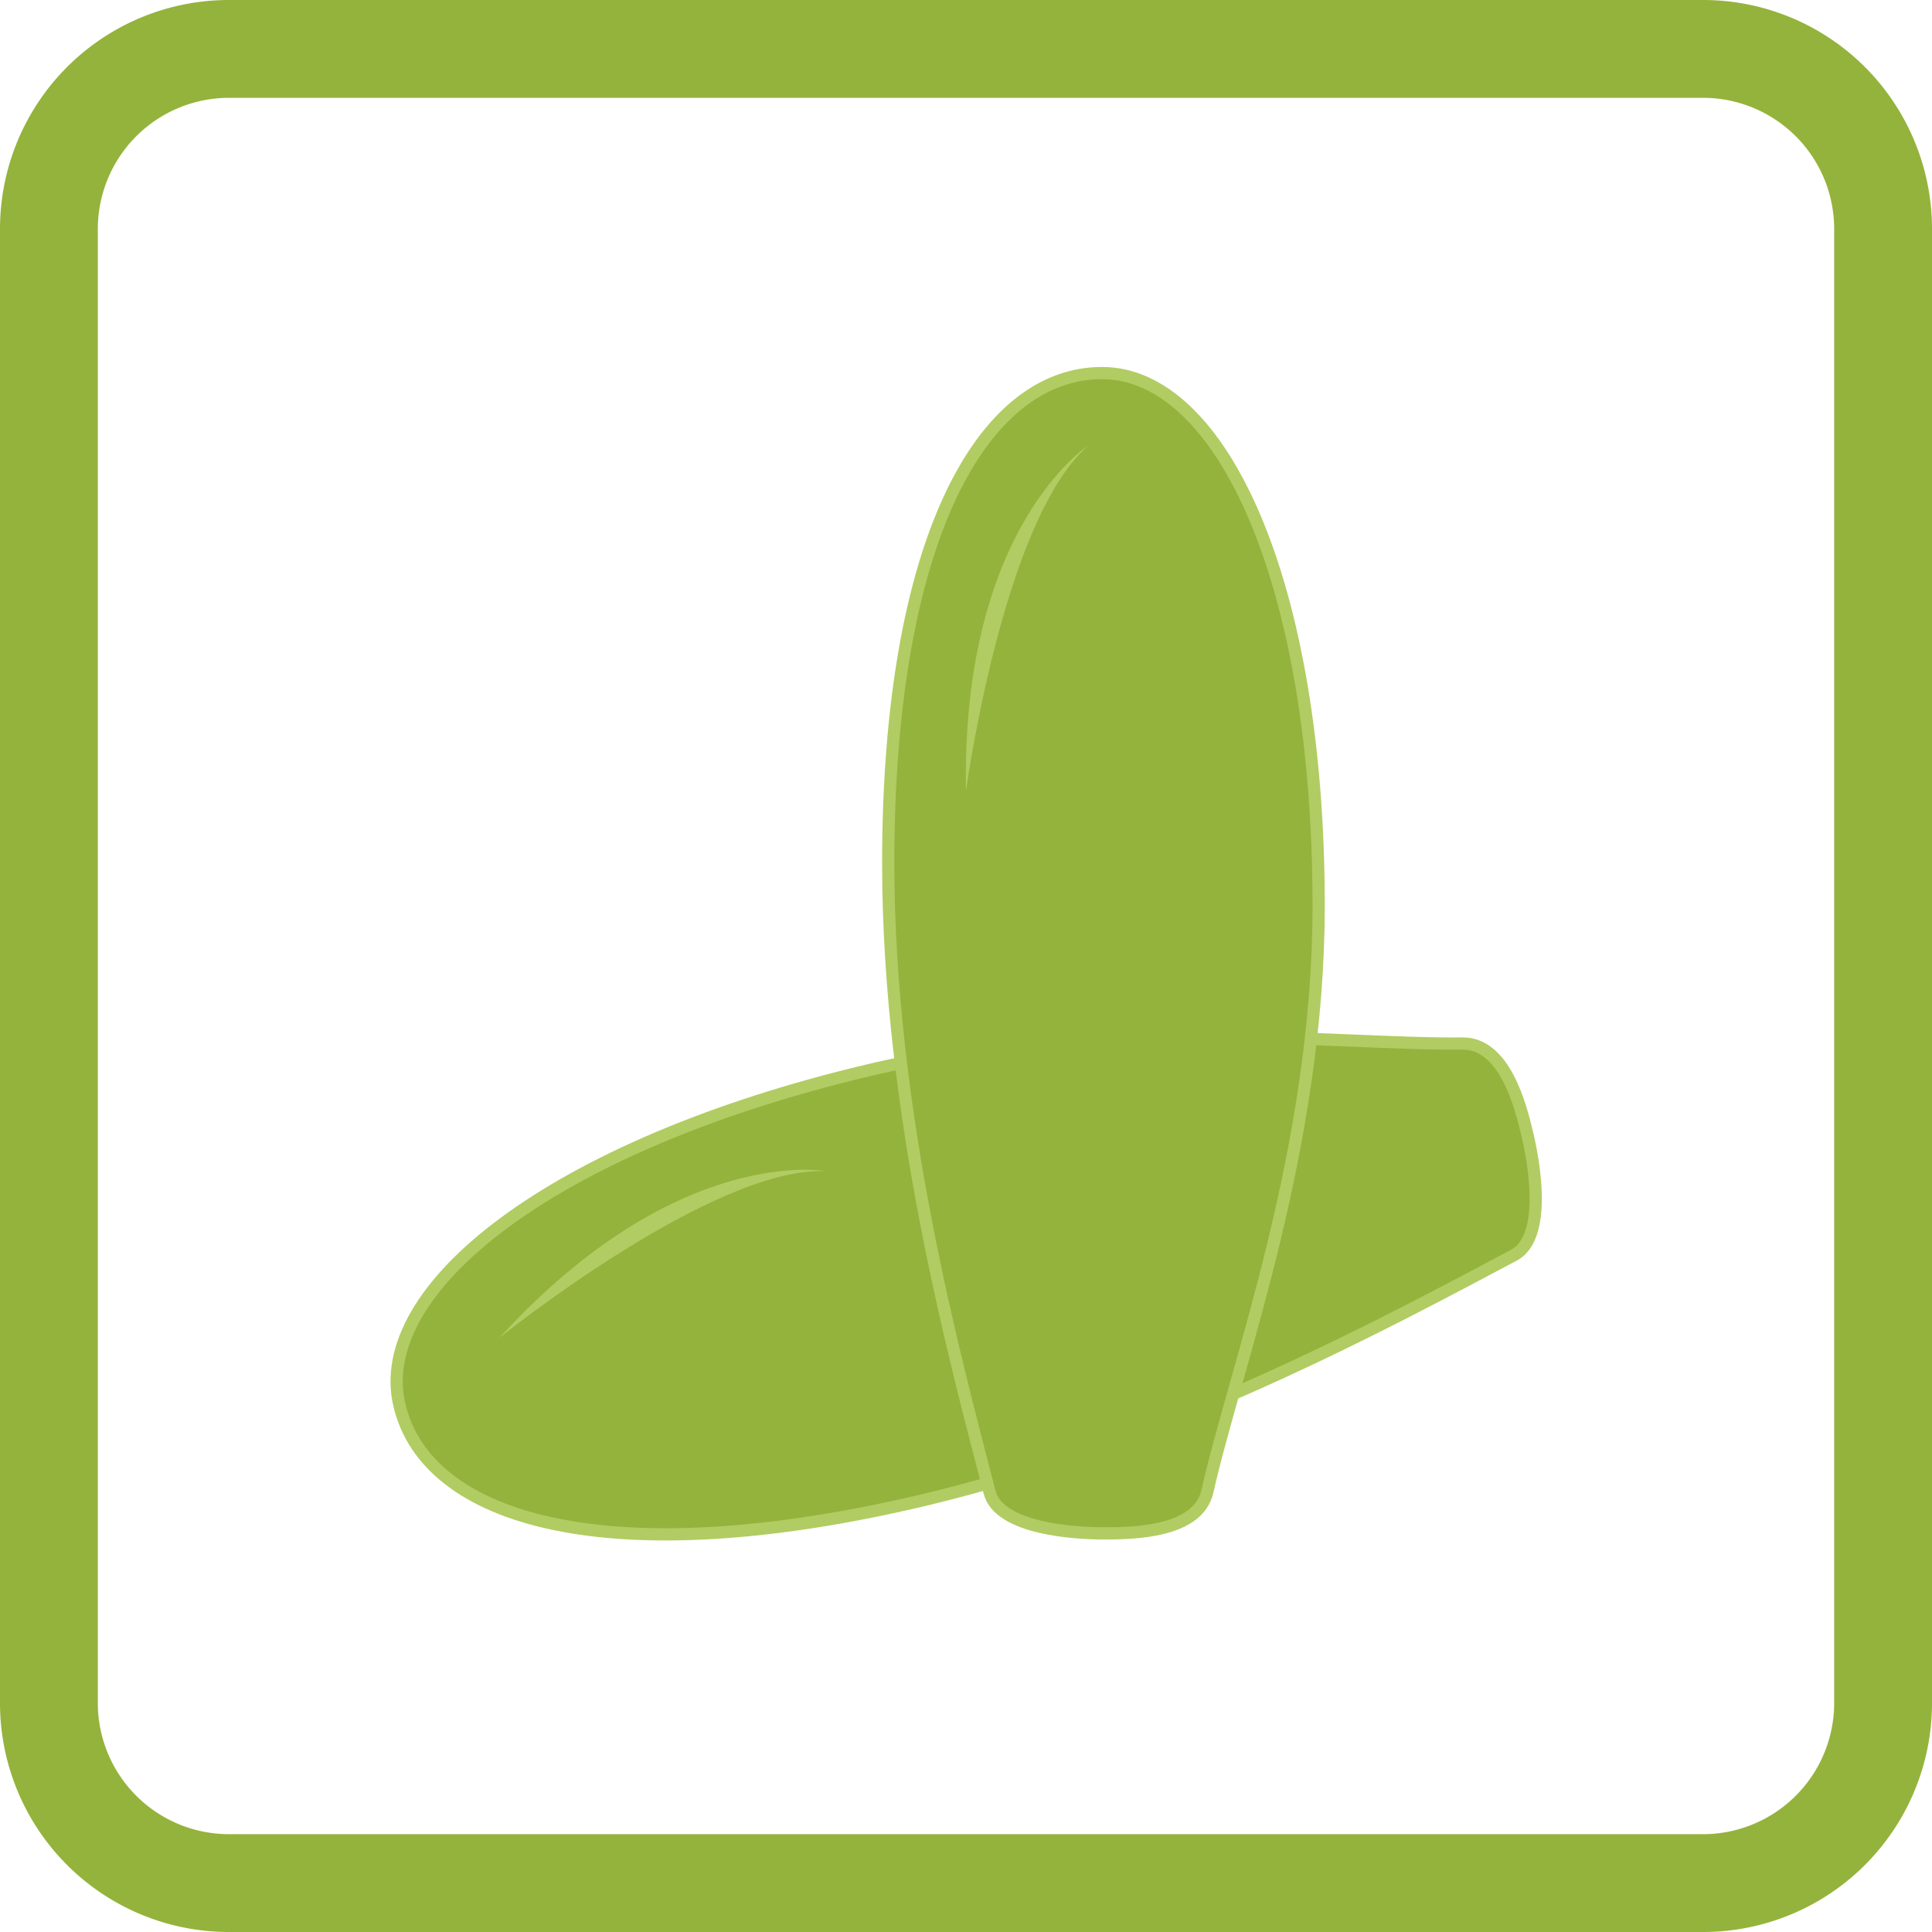 <svg xmlns="http://www.w3.org/2000/svg" viewBox="0 0 158 158"><defs><style>.cls-1,.cls-2{fill:#94b33c;}.cls-2{stroke:#b1cc62;stroke-miterlimit:10;}.cls-3{fill:#b1cc62;}</style></defs><g id="Свечи_и_суппозитории" data-name="Свечи и суппозитории"><path class="cls-1" d="M139.28,8A10.73,10.73,0,0,1,150,18.72V139.28A10.73,10.73,0,0,1,139.28,150H18.72A10.73,10.73,0,0,1,8,139.28V18.72A10.73,10.73,0,0,1,18.72,8H139.28m0-8H18.72A18.72,18.72,0,0,0,0,18.72V139.28A18.72,18.72,0,0,0,18.72,158H139.28A18.72,18.72,0,0,0,158,139.28V18.72A18.72,18.72,0,0,0,139.28,0Z"/><path class="cls-2" d="M70.93,87.55c19.38-4.6,38.23-2.09,48.7-2.21,3.45,0,4.74,5.13,5.29,7.48.5,2.1,1.66,8.36-1.11,9.83-9.89,5.23-28.12,15.2-48.15,20-25.71,6.11-40.76,1.78-43-7.75S45.22,93.66,70.93,87.55Z"/><path class="cls-2" d="M107.84,74.08c0,19.92-6.8,37.69-9.1,47.89-.76,3.37-6.09,3.43-8.5,3.43-2.16,0-8.52-.32-9.31-3.36-2.8-10.84-8.29-30.87-8.29-51.46,0-26.43,7.7-40.07,17.48-40.07S107.84,47.66,107.84,74.08Z"/><path class="cls-3" d="M89,36.44S78.59,43.12,79,64.69C79,64.69,82,42.52,89,36.44Z"/><path class="cls-3" d="M67.53,95.78S55.4,93.48,40.85,109.4C40.85,109.4,58.28,95.37,67.53,95.78Z"/></g></svg>